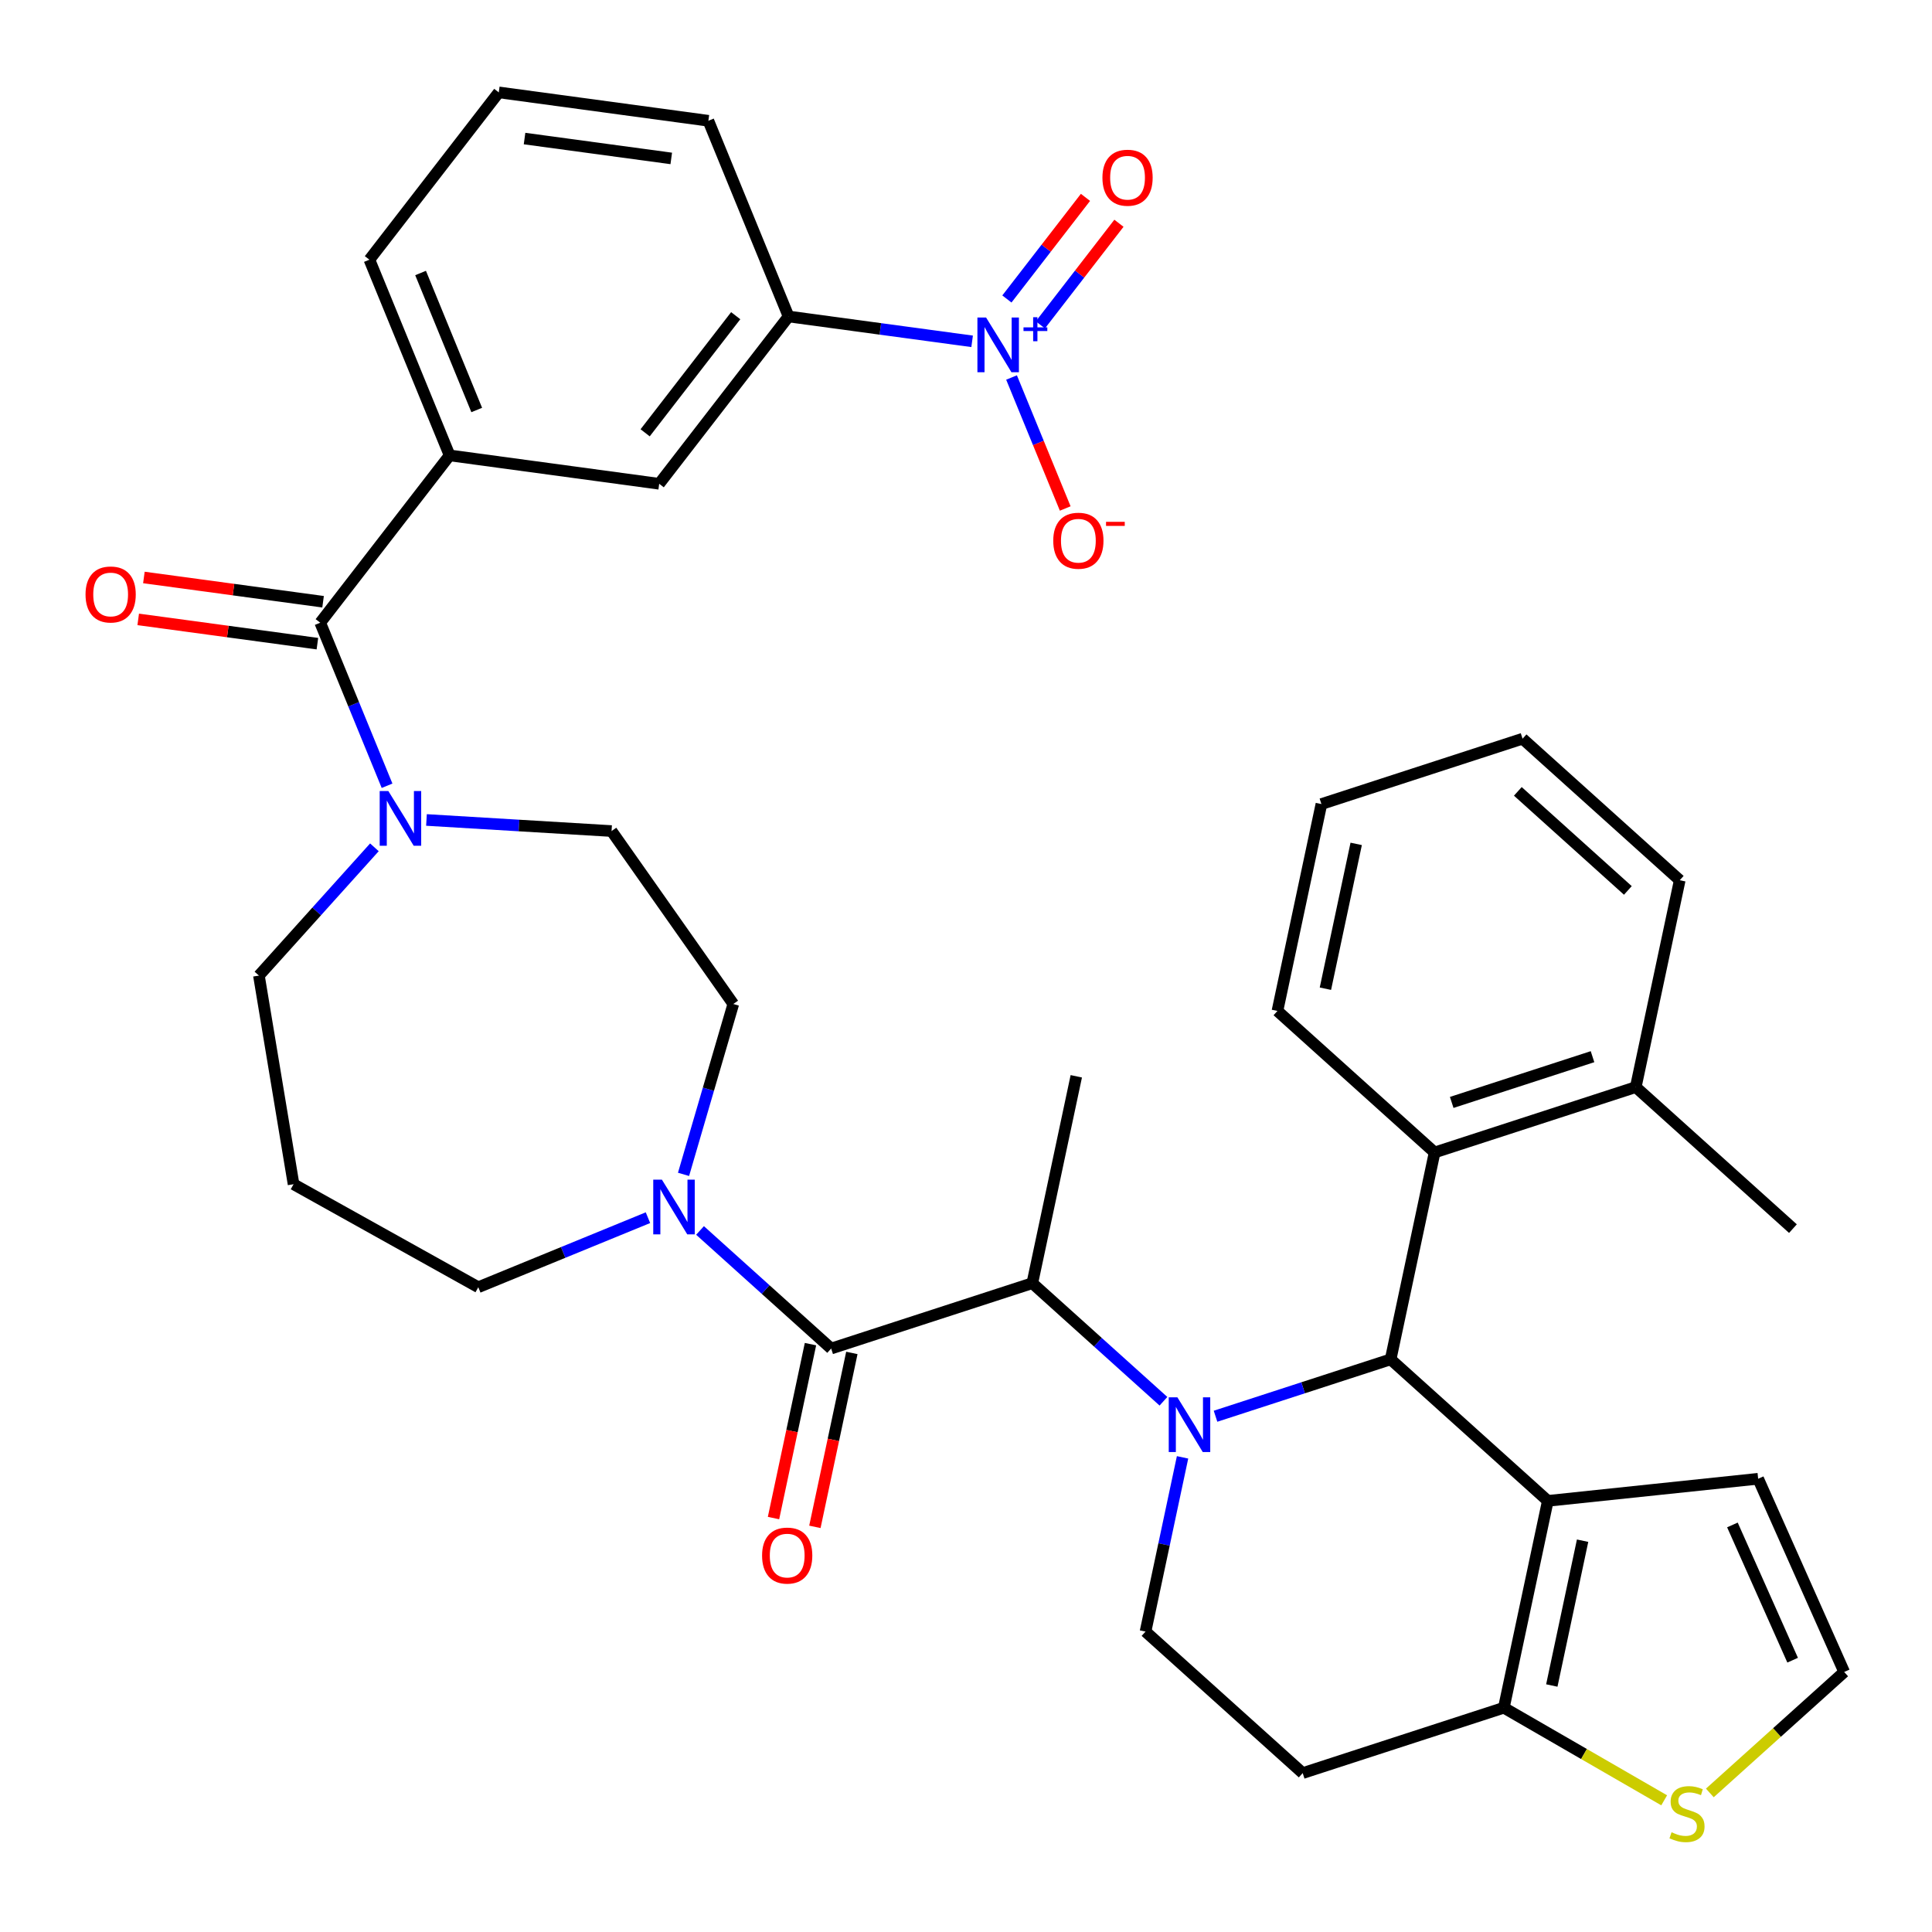 <?xml version='1.0' encoding='iso-8859-1'?>
<svg version='1.1' baseProfile='full'
              xmlns='http://www.w3.org/2000/svg'
                      xmlns:rdkit='http://www.rdkit.org/xml'
                      xmlns:xlink='http://www.w3.org/1999/xlink'
                  xml:space='preserve'
width='1000px' height='1000px' viewBox='0 0 1000 1000'>
<!-- END OF HEADER -->
<rect style='opacity:1.0;fill:#FFFFFF;stroke:none' width='1000' height='1000' x='0' y='0'> </rect>
<path class='bond-0' d='M 503.171,176.674 L 455.669,170.239' style='fill:none;fill-rule:evenodd;stroke:#0000FF;stroke-width:6px;stroke-linecap:butt;stroke-linejoin:miter;stroke-opacity:1' />
<path class='bond-0' d='M 455.669,170.239 L 408.167,163.804' style='fill:none;fill-rule:evenodd;stroke:#000000;stroke-width:6px;stroke-linecap:butt;stroke-linejoin:miter;stroke-opacity:1' />
<path class='bond-1' d='M 538.489,168.15 L 558.825,141.852' style='fill:none;fill-rule:evenodd;stroke:#0000FF;stroke-width:6px;stroke-linecap:butt;stroke-linejoin:miter;stroke-opacity:1' />
<path class='bond-1' d='M 558.825,141.852 L 579.161,115.554' style='fill:none;fill-rule:evenodd;stroke:#FF0000;stroke-width:6px;stroke-linecap:butt;stroke-linejoin:miter;stroke-opacity:1' />
<path class='bond-1' d='M 521.169,154.757 L 541.505,128.459' style='fill:none;fill-rule:evenodd;stroke:#0000FF;stroke-width:6px;stroke-linecap:butt;stroke-linejoin:miter;stroke-opacity:1' />
<path class='bond-1' d='M 541.505,128.459 L 561.841,102.16' style='fill:none;fill-rule:evenodd;stroke:#FF0000;stroke-width:6px;stroke-linecap:butt;stroke-linejoin:miter;stroke-opacity:1' />
<path class='bond-2' d='M 523.573,195.396 L 537.466,229.295' style='fill:none;fill-rule:evenodd;stroke:#0000FF;stroke-width:6px;stroke-linecap:butt;stroke-linejoin:miter;stroke-opacity:1' />
<path class='bond-2' d='M 537.466,229.295 L 551.359,263.194' style='fill:none;fill-rule:evenodd;stroke:#FF0000;stroke-width:6px;stroke-linecap:butt;stroke-linejoin:miter;stroke-opacity:1' />
<path class='bond-3' d='M 220.743,424.412 L 268.643,427.282' style='fill:none;fill-rule:evenodd;stroke:#0000FF;stroke-width:6px;stroke-linecap:butt;stroke-linejoin:miter;stroke-opacity:1' />
<path class='bond-3' d='M 268.643,427.282 L 316.543,430.152' style='fill:none;fill-rule:evenodd;stroke:#000000;stroke-width:6px;stroke-linecap:butt;stroke-linejoin:miter;stroke-opacity:1' />
<path class='bond-4' d='M 200.342,406.708 L 183.047,364.509' style='fill:none;fill-rule:evenodd;stroke:#0000FF;stroke-width:6px;stroke-linecap:butt;stroke-linejoin:miter;stroke-opacity:1' />
<path class='bond-4' d='M 183.047,364.509 L 165.752,322.31' style='fill:none;fill-rule:evenodd;stroke:#000000;stroke-width:6px;stroke-linecap:butt;stroke-linejoin:miter;stroke-opacity:1' />
<path class='bond-5' d='M 193.79,438.572 L 163.903,471.765' style='fill:none;fill-rule:evenodd;stroke:#0000FF;stroke-width:6px;stroke-linecap:butt;stroke-linejoin:miter;stroke-opacity:1' />
<path class='bond-5' d='M 163.903,471.765 L 134.016,504.958' style='fill:none;fill-rule:evenodd;stroke:#000000;stroke-width:6px;stroke-linecap:butt;stroke-linejoin:miter;stroke-opacity:1' />
<path class='bond-6' d='M 167.222,311.462 L 120.849,305.18' style='fill:none;fill-rule:evenodd;stroke:#000000;stroke-width:6px;stroke-linecap:butt;stroke-linejoin:miter;stroke-opacity:1' />
<path class='bond-6' d='M 120.849,305.18 L 74.477,298.899' style='fill:none;fill-rule:evenodd;stroke:#FF0000;stroke-width:6px;stroke-linecap:butt;stroke-linejoin:miter;stroke-opacity:1' />
<path class='bond-6' d='M 164.283,333.158 L 117.91,326.876' style='fill:none;fill-rule:evenodd;stroke:#000000;stroke-width:6px;stroke-linecap:butt;stroke-linejoin:miter;stroke-opacity:1' />
<path class='bond-6' d='M 117.91,326.876 L 71.538,320.595' style='fill:none;fill-rule:evenodd;stroke:#FF0000;stroke-width:6px;stroke-linecap:butt;stroke-linejoin:miter;stroke-opacity:1' />
<path class='bond-7' d='M 165.752,322.31 L 232.719,235.71' style='fill:none;fill-rule:evenodd;stroke:#000000;stroke-width:6px;stroke-linecap:butt;stroke-linejoin:miter;stroke-opacity:1' />
<path class='bond-8' d='M 408.167,163.804 L 341.2,250.405' style='fill:none;fill-rule:evenodd;stroke:#000000;stroke-width:6px;stroke-linecap:butt;stroke-linejoin:miter;stroke-opacity:1' />
<path class='bond-8' d='M 380.802,163.401 L 333.925,224.021' style='fill:none;fill-rule:evenodd;stroke:#000000;stroke-width:6px;stroke-linecap:butt;stroke-linejoin:miter;stroke-opacity:1' />
<path class='bond-9' d='M 408.167,163.804 L 366.652,62.509' style='fill:none;fill-rule:evenodd;stroke:#000000;stroke-width:6px;stroke-linecap:butt;stroke-linejoin:miter;stroke-opacity:1' />
<path class='bond-10' d='M 232.719,235.71 L 341.2,250.405' style='fill:none;fill-rule:evenodd;stroke:#000000;stroke-width:6px;stroke-linecap:butt;stroke-linejoin:miter;stroke-opacity:1' />
<path class='bond-11' d='M 232.719,235.71 L 191.204,134.415' style='fill:none;fill-rule:evenodd;stroke:#000000;stroke-width:6px;stroke-linecap:butt;stroke-linejoin:miter;stroke-opacity:1' />
<path class='bond-11' d='M 246.751,212.213 L 217.69,141.306' style='fill:none;fill-rule:evenodd;stroke:#000000;stroke-width:6px;stroke-linecap:butt;stroke-linejoin:miter;stroke-opacity:1' />
<path class='bond-12' d='M 151.949,612.952 L 247.563,666.263' style='fill:none;fill-rule:evenodd;stroke:#000000;stroke-width:6px;stroke-linecap:butt;stroke-linejoin:miter;stroke-opacity:1' />
<path class='bond-13' d='M 151.949,612.952 L 134.016,504.958' style='fill:none;fill-rule:evenodd;stroke:#000000;stroke-width:6px;stroke-linecap:butt;stroke-linejoin:miter;stroke-opacity:1' />
<path class='bond-14' d='M 430.211,698 L 396.273,667.442' style='fill:none;fill-rule:evenodd;stroke:#000000;stroke-width:6px;stroke-linecap:butt;stroke-linejoin:miter;stroke-opacity:1' />
<path class='bond-14' d='M 396.273,667.442 L 362.335,636.883' style='fill:none;fill-rule:evenodd;stroke:#0000FF;stroke-width:6px;stroke-linecap:butt;stroke-linejoin:miter;stroke-opacity:1' />
<path class='bond-15' d='M 419.503,695.724 L 409.936,740.735' style='fill:none;fill-rule:evenodd;stroke:#000000;stroke-width:6px;stroke-linecap:butt;stroke-linejoin:miter;stroke-opacity:1' />
<path class='bond-15' d='M 409.936,740.735 L 400.368,785.747' style='fill:none;fill-rule:evenodd;stroke:#FF0000;stroke-width:6px;stroke-linecap:butt;stroke-linejoin:miter;stroke-opacity:1' />
<path class='bond-15' d='M 440.919,700.276 L 431.352,745.287' style='fill:none;fill-rule:evenodd;stroke:#000000;stroke-width:6px;stroke-linecap:butt;stroke-linejoin:miter;stroke-opacity:1' />
<path class='bond-15' d='M 431.352,745.287 L 421.784,790.299' style='fill:none;fill-rule:evenodd;stroke:#FF0000;stroke-width:6px;stroke-linecap:butt;stroke-linejoin:miter;stroke-opacity:1' />
<path class='bond-16' d='M 430.211,698 L 534.326,664.171' style='fill:none;fill-rule:evenodd;stroke:#000000;stroke-width:6px;stroke-linecap:butt;stroke-linejoin:miter;stroke-opacity:1' />
<path class='bond-17' d='M 335.381,630.272 L 291.472,648.268' style='fill:none;fill-rule:evenodd;stroke:#0000FF;stroke-width:6px;stroke-linecap:butt;stroke-linejoin:miter;stroke-opacity:1' />
<path class='bond-17' d='M 291.472,648.268 L 247.563,666.263' style='fill:none;fill-rule:evenodd;stroke:#000000;stroke-width:6px;stroke-linecap:butt;stroke-linejoin:miter;stroke-opacity:1' />
<path class='bond-18' d='M 353.794,607.852 L 366.675,563.761' style='fill:none;fill-rule:evenodd;stroke:#0000FF;stroke-width:6px;stroke-linecap:butt;stroke-linejoin:miter;stroke-opacity:1' />
<path class='bond-18' d='M 366.675,563.761 L 379.557,519.669' style='fill:none;fill-rule:evenodd;stroke:#000000;stroke-width:6px;stroke-linecap:butt;stroke-linejoin:miter;stroke-opacity:1' />
<path class='bond-19' d='M 719.793,703.593 L 801.147,776.845' style='fill:none;fill-rule:evenodd;stroke:#000000;stroke-width:6px;stroke-linecap:butt;stroke-linejoin:miter;stroke-opacity:1' />
<path class='bond-20' d='M 719.793,703.593 L 674.475,718.318' style='fill:none;fill-rule:evenodd;stroke:#000000;stroke-width:6px;stroke-linecap:butt;stroke-linejoin:miter;stroke-opacity:1' />
<path class='bond-20' d='M 674.475,718.318 L 629.156,733.043' style='fill:none;fill-rule:evenodd;stroke:#0000FF;stroke-width:6px;stroke-linecap:butt;stroke-linejoin:miter;stroke-opacity:1' />
<path class='bond-21' d='M 719.793,703.593 L 742.554,596.514' style='fill:none;fill-rule:evenodd;stroke:#000000;stroke-width:6px;stroke-linecap:butt;stroke-linejoin:miter;stroke-opacity:1' />
<path class='bond-22' d='M 612.088,754.319 L 602.503,799.41' style='fill:none;fill-rule:evenodd;stroke:#0000FF;stroke-width:6px;stroke-linecap:butt;stroke-linejoin:miter;stroke-opacity:1' />
<path class='bond-22' d='M 602.503,799.41 L 592.919,844.502' style='fill:none;fill-rule:evenodd;stroke:#000000;stroke-width:6px;stroke-linecap:butt;stroke-linejoin:miter;stroke-opacity:1' />
<path class='bond-23' d='M 602.202,725.288 L 568.264,694.729' style='fill:none;fill-rule:evenodd;stroke:#0000FF;stroke-width:6px;stroke-linecap:butt;stroke-linejoin:miter;stroke-opacity:1' />
<path class='bond-23' d='M 568.264,694.729 L 534.326,664.171' style='fill:none;fill-rule:evenodd;stroke:#000000;stroke-width:6px;stroke-linecap:butt;stroke-linejoin:miter;stroke-opacity:1' />
<path class='bond-24' d='M 592.919,844.502 L 674.272,917.753' style='fill:none;fill-rule:evenodd;stroke:#000000;stroke-width:6px;stroke-linecap:butt;stroke-linejoin:miter;stroke-opacity:1' />
<path class='bond-25' d='M 674.272,917.753 L 778.386,883.924' style='fill:none;fill-rule:evenodd;stroke:#000000;stroke-width:6px;stroke-linecap:butt;stroke-linejoin:miter;stroke-opacity:1' />
<path class='bond-26' d='M 801.147,776.845 L 778.386,883.924' style='fill:none;fill-rule:evenodd;stroke:#000000;stroke-width:6px;stroke-linecap:butt;stroke-linejoin:miter;stroke-opacity:1' />
<path class='bond-26' d='M 819.149,797.459 L 803.216,872.415' style='fill:none;fill-rule:evenodd;stroke:#000000;stroke-width:6px;stroke-linecap:butt;stroke-linejoin:miter;stroke-opacity:1' />
<path class='bond-27' d='M 801.147,776.845 L 910.019,765.402' style='fill:none;fill-rule:evenodd;stroke:#000000;stroke-width:6px;stroke-linecap:butt;stroke-linejoin:miter;stroke-opacity:1' />
<path class='bond-28' d='M 778.386,883.924 L 819.881,907.881' style='fill:none;fill-rule:evenodd;stroke:#000000;stroke-width:6px;stroke-linecap:butt;stroke-linejoin:miter;stroke-opacity:1' />
<path class='bond-28' d='M 819.881,907.881 L 861.375,931.838' style='fill:none;fill-rule:evenodd;stroke:#CCCC00;stroke-width:6px;stroke-linecap:butt;stroke-linejoin:miter;stroke-opacity:1' />
<path class='bond-29' d='M 885.009,928.021 L 919.777,896.715' style='fill:none;fill-rule:evenodd;stroke:#CCCC00;stroke-width:6px;stroke-linecap:butt;stroke-linejoin:miter;stroke-opacity:1' />
<path class='bond-29' d='M 919.777,896.715 L 954.545,865.409' style='fill:none;fill-rule:evenodd;stroke:#000000;stroke-width:6px;stroke-linecap:butt;stroke-linejoin:miter;stroke-opacity:1' />
<path class='bond-30' d='M 954.545,865.409 L 910.019,765.402' style='fill:none;fill-rule:evenodd;stroke:#000000;stroke-width:6px;stroke-linecap:butt;stroke-linejoin:miter;stroke-opacity:1' />
<path class='bond-30' d='M 927.865,859.313 L 896.697,789.308' style='fill:none;fill-rule:evenodd;stroke:#000000;stroke-width:6px;stroke-linecap:butt;stroke-linejoin:miter;stroke-opacity:1' />
<path class='bond-31' d='M 742.554,596.514 L 846.668,562.685' style='fill:none;fill-rule:evenodd;stroke:#000000;stroke-width:6px;stroke-linecap:butt;stroke-linejoin:miter;stroke-opacity:1' />
<path class='bond-31' d='M 751.405,570.616 L 824.285,546.936' style='fill:none;fill-rule:evenodd;stroke:#000000;stroke-width:6px;stroke-linecap:butt;stroke-linejoin:miter;stroke-opacity:1' />
<path class='bond-32' d='M 742.554,596.514 L 661.2,523.263' style='fill:none;fill-rule:evenodd;stroke:#000000;stroke-width:6px;stroke-linecap:butt;stroke-linejoin:miter;stroke-opacity:1' />
<path class='bond-33' d='M 846.668,562.685 L 928.021,635.936' style='fill:none;fill-rule:evenodd;stroke:#000000;stroke-width:6px;stroke-linecap:butt;stroke-linejoin:miter;stroke-opacity:1' />
<path class='bond-34' d='M 846.668,562.685 L 869.428,455.605' style='fill:none;fill-rule:evenodd;stroke:#000000;stroke-width:6px;stroke-linecap:butt;stroke-linejoin:miter;stroke-opacity:1' />
<path class='bond-35' d='M 661.2,523.263 L 683.961,416.183' style='fill:none;fill-rule:evenodd;stroke:#000000;stroke-width:6px;stroke-linecap:butt;stroke-linejoin:miter;stroke-opacity:1' />
<path class='bond-35' d='M 686.03,511.753 L 701.963,436.797' style='fill:none;fill-rule:evenodd;stroke:#000000;stroke-width:6px;stroke-linecap:butt;stroke-linejoin:miter;stroke-opacity:1' />
<path class='bond-36' d='M 869.428,455.605 L 788.075,382.354' style='fill:none;fill-rule:evenodd;stroke:#000000;stroke-width:6px;stroke-linecap:butt;stroke-linejoin:miter;stroke-opacity:1' />
<path class='bond-36' d='M 842.575,460.888 L 785.628,409.612' style='fill:none;fill-rule:evenodd;stroke:#000000;stroke-width:6px;stroke-linecap:butt;stroke-linejoin:miter;stroke-opacity:1' />
<path class='bond-37' d='M 683.961,416.183 L 788.075,382.354' style='fill:none;fill-rule:evenodd;stroke:#000000;stroke-width:6px;stroke-linecap:butt;stroke-linejoin:miter;stroke-opacity:1' />
<path class='bond-38' d='M 534.326,664.171 L 557.086,557.091' style='fill:none;fill-rule:evenodd;stroke:#000000;stroke-width:6px;stroke-linecap:butt;stroke-linejoin:miter;stroke-opacity:1' />
<path class='bond-39' d='M 379.557,519.669 L 316.543,430.152' style='fill:none;fill-rule:evenodd;stroke:#000000;stroke-width:6px;stroke-linecap:butt;stroke-linejoin:miter;stroke-opacity:1' />
<path class='bond-40' d='M 366.652,62.509 L 258.171,47.815' style='fill:none;fill-rule:evenodd;stroke:#000000;stroke-width:6px;stroke-linecap:butt;stroke-linejoin:miter;stroke-opacity:1' />
<path class='bond-40' d='M 347.441,82.001 L 271.504,71.715' style='fill:none;fill-rule:evenodd;stroke:#000000;stroke-width:6px;stroke-linecap:butt;stroke-linejoin:miter;stroke-opacity:1' />
<path class='bond-41' d='M 191.204,134.415 L 258.171,47.815' style='fill:none;fill-rule:evenodd;stroke:#000000;stroke-width:6px;stroke-linecap:butt;stroke-linejoin:miter;stroke-opacity:1' />
<path  class='atom-0' d='M 510.388 164.339
L 519.668 179.339
Q 520.588 180.819, 522.068 183.499
Q 523.548 186.179, 523.628 186.339
L 523.628 164.339
L 527.388 164.339
L 527.388 192.659
L 523.508 192.659
L 513.548 176.259
Q 512.388 174.339, 511.148 172.139
Q 509.948 169.939, 509.588 169.259
L 509.588 192.659
L 505.908 192.659
L 505.908 164.339
L 510.388 164.339
' fill='#0000FF'/>
<path  class='atom-0' d='M 529.764 169.444
L 534.754 169.444
L 534.754 164.19
L 536.971 164.19
L 536.971 169.444
L 542.093 169.444
L 542.093 171.345
L 536.971 171.345
L 536.971 176.625
L 534.754 176.625
L 534.754 171.345
L 529.764 171.345
L 529.764 169.444
' fill='#0000FF'/>
<path  class='atom-1' d='M 201.007 409.445
L 210.287 424.445
Q 211.207 425.925, 212.687 428.605
Q 214.167 431.285, 214.247 431.445
L 214.247 409.445
L 218.007 409.445
L 218.007 437.765
L 214.127 437.765
L 204.167 421.365
Q 203.007 419.445, 201.767 417.245
Q 200.567 415.045, 200.207 414.365
L 200.207 437.765
L 196.527 437.765
L 196.527 409.445
L 201.007 409.445
' fill='#0000FF'/>
<path  class='atom-3' d='M 44.271 307.695
Q 44.271 300.895, 47.631 297.095
Q 50.991 293.295, 57.271 293.295
Q 63.551 293.295, 66.911 297.095
Q 70.271 300.895, 70.271 307.695
Q 70.271 314.575, 66.871 318.495
Q 63.471 322.375, 57.271 322.375
Q 51.031 322.375, 47.631 318.495
Q 44.271 314.615, 44.271 307.695
M 57.271 319.175
Q 61.591 319.175, 63.911 316.295
Q 66.271 313.375, 66.271 307.695
Q 66.271 302.135, 63.911 299.335
Q 61.591 296.495, 57.271 296.495
Q 52.951 296.495, 50.591 299.295
Q 48.271 302.095, 48.271 307.695
Q 48.271 313.415, 50.591 316.295
Q 52.951 319.175, 57.271 319.175
' fill='#FF0000'/>
<path  class='atom-8' d='M 342.598 610.589
L 351.878 625.589
Q 352.798 627.069, 354.278 629.749
Q 355.758 632.429, 355.838 632.589
L 355.838 610.589
L 359.598 610.589
L 359.598 638.909
L 355.718 638.909
L 345.758 622.509
Q 344.598 620.589, 343.358 618.389
Q 342.158 616.189, 341.798 615.509
L 341.798 638.909
L 338.118 638.909
L 338.118 610.589
L 342.598 610.589
' fill='#0000FF'/>
<path  class='atom-9' d='M 394.451 805.16
Q 394.451 798.36, 397.811 794.56
Q 401.171 790.76, 407.451 790.76
Q 413.731 790.76, 417.091 794.56
Q 420.451 798.36, 420.451 805.16
Q 420.451 812.04, 417.051 815.96
Q 413.651 819.84, 407.451 819.84
Q 401.211 819.84, 397.811 815.96
Q 394.451 812.08, 394.451 805.16
M 407.451 816.64
Q 411.771 816.64, 414.091 813.76
Q 416.451 810.84, 416.451 805.16
Q 416.451 799.6, 414.091 796.8
Q 411.771 793.96, 407.451 793.96
Q 403.131 793.96, 400.771 796.76
Q 398.451 799.56, 398.451 805.16
Q 398.451 810.88, 400.771 813.76
Q 403.131 816.64, 407.451 816.64
' fill='#FF0000'/>
<path  class='atom-12' d='M 609.419 723.262
L 618.699 738.262
Q 619.619 739.742, 621.099 742.422
Q 622.579 745.102, 622.659 745.262
L 622.659 723.262
L 626.419 723.262
L 626.419 751.582
L 622.539 751.582
L 612.579 735.182
Q 611.419 733.262, 610.179 731.062
Q 608.979 728.862, 608.619 728.182
L 608.619 751.582
L 604.939 751.582
L 604.939 723.262
L 609.419 723.262
' fill='#0000FF'/>
<path  class='atom-17' d='M 865.192 948.38
Q 865.512 948.5, 866.832 949.06
Q 868.152 949.62, 869.592 949.98
Q 871.072 950.3, 872.512 950.3
Q 875.192 950.3, 876.752 949.02
Q 878.312 947.7, 878.312 945.42
Q 878.312 943.86, 877.512 942.9
Q 876.752 941.94, 875.552 941.42
Q 874.352 940.9, 872.352 940.3
Q 869.832 939.54, 868.312 938.82
Q 866.832 938.1, 865.752 936.58
Q 864.712 935.06, 864.712 932.5
Q 864.712 928.94, 867.112 926.74
Q 869.552 924.54, 874.352 924.54
Q 877.632 924.54, 881.352 926.1
L 880.432 929.18
Q 877.032 927.78, 874.472 927.78
Q 871.712 927.78, 870.192 928.94
Q 868.672 930.06, 868.712 932.02
Q 868.712 933.54, 869.472 934.46
Q 870.272 935.38, 871.392 935.9
Q 872.552 936.42, 874.472 937.02
Q 877.032 937.82, 878.552 938.62
Q 880.072 939.42, 881.152 941.06
Q 882.272 942.66, 882.272 945.42
Q 882.272 949.34, 879.632 951.46
Q 877.032 953.54, 872.672 953.54
Q 870.152 953.54, 868.232 952.98
Q 866.352 952.46, 864.112 951.54
L 865.192 948.38
' fill='#CCCC00'/>
<path  class='atom-33' d='M 570.615 91.979
Q 570.615 85.179, 573.975 81.379
Q 577.335 77.579, 583.615 77.579
Q 589.895 77.579, 593.255 81.379
Q 596.615 85.179, 596.615 91.979
Q 596.615 98.859, 593.215 102.779
Q 589.815 106.659, 583.615 106.659
Q 577.375 106.659, 573.975 102.779
Q 570.615 98.899, 570.615 91.979
M 583.615 103.459
Q 587.935 103.459, 590.255 100.579
Q 592.615 97.659, 592.615 91.979
Q 592.615 86.419, 590.255 83.619
Q 587.935 80.779, 583.615 80.779
Q 579.295 80.779, 576.935 83.579
Q 574.615 86.379, 574.615 91.979
Q 574.615 97.699, 576.935 100.579
Q 579.295 103.459, 583.615 103.459
' fill='#FF0000'/>
<path  class='atom-34' d='M 545.163 279.874
Q 545.163 273.074, 548.523 269.274
Q 551.883 265.474, 558.163 265.474
Q 564.443 265.474, 567.803 269.274
Q 571.163 273.074, 571.163 279.874
Q 571.163 286.754, 567.763 290.674
Q 564.363 294.554, 558.163 294.554
Q 551.923 294.554, 548.523 290.674
Q 545.163 286.794, 545.163 279.874
M 558.163 291.354
Q 562.483 291.354, 564.803 288.474
Q 567.163 285.554, 567.163 279.874
Q 567.163 274.314, 564.803 271.514
Q 562.483 268.674, 558.163 268.674
Q 553.843 268.674, 551.483 271.474
Q 549.163 274.274, 549.163 279.874
Q 549.163 285.594, 551.483 288.474
Q 553.843 291.354, 558.163 291.354
' fill='#FF0000'/>
<path  class='atom-34' d='M 572.483 270.096
L 582.172 270.096
L 582.172 272.208
L 572.483 272.208
L 572.483 270.096
' fill='#FF0000'/>
</svg>
